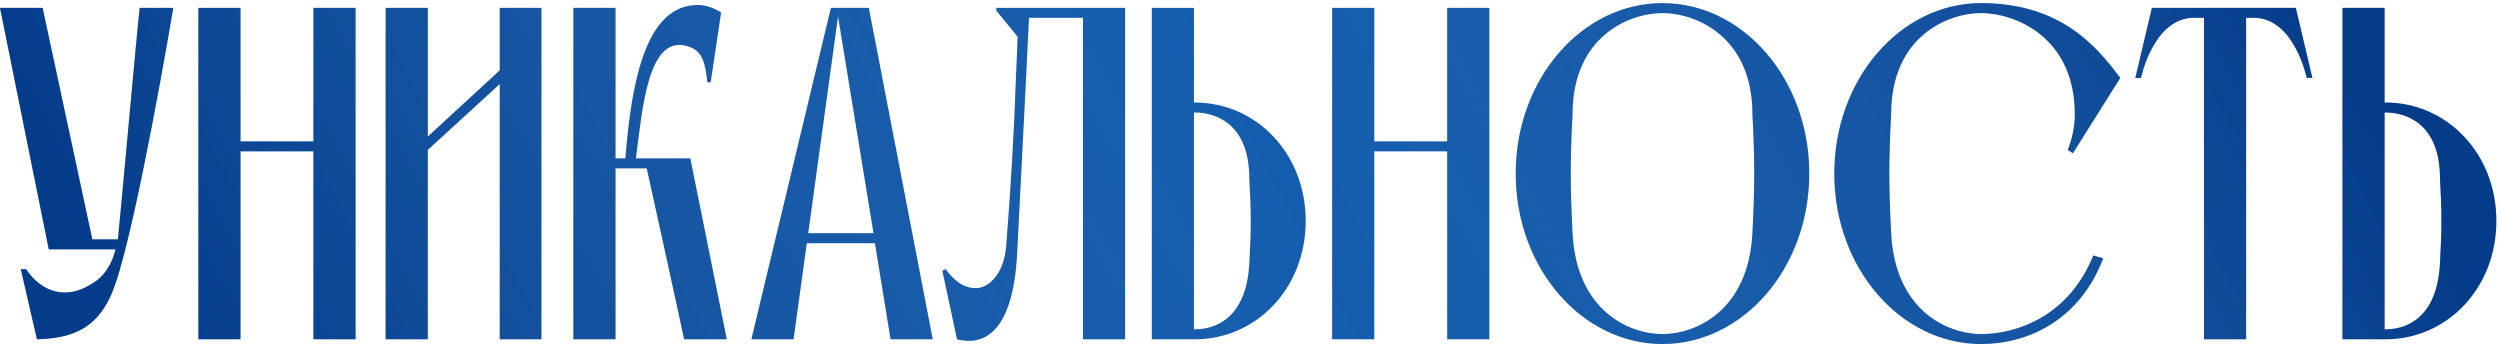 <?xml version="1.0" encoding="UTF-8"?> <svg xmlns="http://www.w3.org/2000/svg" width="528" height="73" viewBox="0 0 528 73" fill="none"><path d="M29.5 1.657H36.6C36.3 3.457 29.1 46.057 24.4 59.857C24.1 60.757 23.4 62.457 23.4 62.457C20.1 69.657 14.9 71.457 7.8 71.657L4.4 56.857H5.5C9 61.957 14.1 63.157 19 60.157C22.4 58.357 23.8 55.157 24.4 52.657H10.3L7.45058e-08 1.657H9L19.5 50.557C19.9 50.557 23.7 50.557 24.9 50.557C25.1 49.257 29.1 4.657 29.5 1.657ZM41.895 71.657V1.657H50.794V29.857H66.195V1.657H75.094V71.657H66.195V31.957H50.794V71.657H41.895ZM105.545 1.657H114.345V71.657H105.545V17.757L90.345 31.657V71.657H81.445V1.657H90.345V28.857L105.545 14.857V1.657ZM121.094 71.657V1.657H129.994V33.457H132.094C133.394 16.557 136.594 1.057 147.394 1.057C149.194 1.057 150.894 1.757 152.294 2.657L150.094 17.357H149.394C148.994 13.457 148.394 10.957 145.794 9.957C136.794 6.457 135.694 23.057 134.294 33.457H145.794L153.494 71.657H144.494C144.494 71.657 141.694 58.657 139.394 48.257L136.594 35.557H129.994V71.657H121.094ZM167.591 71.657H158.691L175.491 1.657H183.491L196.991 71.657H188.091L184.791 51.357H170.391L167.591 71.657ZM184.491 49.257L176.991 3.457L170.691 49.257H184.491ZM210.423 1.657H228.723H237.623V71.657H228.723V3.757H217.323L216.523 20.057L214.823 53.457C213.923 71.157 207.123 72.957 202.123 71.657L199.023 57.157L199.723 56.857C201.523 59.257 203.423 60.857 206.123 60.857C208.623 60.857 212.023 58.157 212.523 51.857C213.523 39.157 214.223 26.757 214.523 17.557C214.723 13.457 214.823 10.157 214.923 7.757L210.423 2.257V1.657ZM252.162 23.757V69.557H252.362C256.562 69.557 263.262 67.357 263.862 55.557C264.262 48.557 264.262 44.657 263.862 37.757C263.862 25.957 256.562 23.757 252.362 23.757H252.162ZM252.362 71.657H243.262V1.657H252.162V21.657H252.362C265.262 21.657 275.762 32.357 275.762 46.657C275.762 60.957 265.262 71.657 252.362 71.657ZM281.348 71.657V1.657H290.248V29.857H305.648V1.657H314.548V71.657H305.648V31.957H290.248V71.657H281.348ZM351.117 0.657C368.117 0.657 382.117 16.657 382.117 36.657C382.117 56.657 368.117 72.657 351.117 72.657C334.117 72.657 320.117 56.657 320.117 36.657C320.117 16.657 334.117 0.657 351.117 0.657ZM351.117 70.557C358.117 70.557 369.317 65.657 370.117 49.157C370.617 39.357 370.617 33.857 370.117 24.157C370.117 7.657 358.117 2.757 351.117 2.757C344.117 2.757 332.117 7.657 332.117 24.157C331.617 33.857 331.617 39.357 332.117 49.157C332.917 65.657 344.117 70.557 351.117 70.557ZM418.402 2.757C411.402 2.757 399.402 7.657 399.402 24.157C398.902 33.857 398.902 39.357 399.402 49.157C400.202 65.657 411.402 70.557 418.402 70.557V72.657C401.402 72.657 387.402 56.657 387.402 36.657C387.402 16.657 401.402 0.657 418.402 0.657C435.402 0.657 443.002 10.057 447.802 16.457L437.802 32.357L436.702 31.657C437.502 29.757 438.202 27.057 438.202 24.157C438.202 7.657 425.402 2.757 418.402 2.757ZM418.402 72.657V70.557C426.102 70.557 437.002 66.657 442.102 53.957L444.202 54.557C439.202 67.657 428.302 72.657 418.402 72.657ZM465.477 71.657V3.757H463.277C454.777 3.857 452.177 16.457 452.177 16.457H450.977L454.477 1.657H484.877L488.377 16.457H487.177C487.177 16.457 484.577 3.857 476.077 3.757H474.377V71.657H465.477ZM503.627 23.757V69.557H503.827C508.027 69.557 514.727 67.357 515.327 55.557C515.727 48.557 515.727 44.657 515.327 37.757C515.327 25.957 508.027 23.757 503.827 23.757H503.627ZM503.827 71.657H494.727V1.657H503.627V21.657H503.827C516.727 21.657 527.227 32.357 527.227 46.657C527.227 60.957 516.727 71.657 503.827 71.657Z" fill="#0150A7"></path><path d="M29.5 1.657H36.6C36.3 3.457 29.1 46.057 24.4 59.857C24.1 60.757 23.4 62.457 23.4 62.457C20.1 69.657 14.9 71.457 7.8 71.657L4.4 56.857H5.5C9 61.957 14.1 63.157 19 60.157C22.4 58.357 23.8 55.157 24.4 52.657H10.3L7.45058e-08 1.657H9L19.5 50.557C19.9 50.557 23.7 50.557 24.9 50.557C25.1 49.257 29.1 4.657 29.5 1.657ZM41.895 71.657V1.657H50.794V29.857H66.195V1.657H75.094V71.657H66.195V31.957H50.794V71.657H41.895ZM105.545 1.657H114.345V71.657H105.545V17.757L90.345 31.657V71.657H81.445V1.657H90.345V28.857L105.545 14.857V1.657ZM121.094 71.657V1.657H129.994V33.457H132.094C133.394 16.557 136.594 1.057 147.394 1.057C149.194 1.057 150.894 1.757 152.294 2.657L150.094 17.357H149.394C148.994 13.457 148.394 10.957 145.794 9.957C136.794 6.457 135.694 23.057 134.294 33.457H145.794L153.494 71.657H144.494C144.494 71.657 141.694 58.657 139.394 48.257L136.594 35.557H129.994V71.657H121.094ZM167.591 71.657H158.691L175.491 1.657H183.491L196.991 71.657H188.091L184.791 51.357H170.391L167.591 71.657ZM184.491 49.257L176.991 3.457L170.691 49.257H184.491ZM210.423 1.657H228.723H237.623V71.657H228.723V3.757H217.323L216.523 20.057L214.823 53.457C213.923 71.157 207.123 72.957 202.123 71.657L199.023 57.157L199.723 56.857C201.523 59.257 203.423 60.857 206.123 60.857C208.623 60.857 212.023 58.157 212.523 51.857C213.523 39.157 214.223 26.757 214.523 17.557C214.723 13.457 214.823 10.157 214.923 7.757L210.423 2.257V1.657ZM252.162 23.757V69.557H252.362C256.562 69.557 263.262 67.357 263.862 55.557C264.262 48.557 264.262 44.657 263.862 37.757C263.862 25.957 256.562 23.757 252.362 23.757H252.162ZM252.362 71.657H243.262V1.657H252.162V21.657H252.362C265.262 21.657 275.762 32.357 275.762 46.657C275.762 60.957 265.262 71.657 252.362 71.657ZM281.348 71.657V1.657H290.248V29.857H305.648V1.657H314.548V71.657H305.648V31.957H290.248V71.657H281.348ZM351.117 0.657C368.117 0.657 382.117 16.657 382.117 36.657C382.117 56.657 368.117 72.657 351.117 72.657C334.117 72.657 320.117 56.657 320.117 36.657C320.117 16.657 334.117 0.657 351.117 0.657ZM351.117 70.557C358.117 70.557 369.317 65.657 370.117 49.157C370.617 39.357 370.617 33.857 370.117 24.157C370.117 7.657 358.117 2.757 351.117 2.757C344.117 2.757 332.117 7.657 332.117 24.157C331.617 33.857 331.617 39.357 332.117 49.157C332.917 65.657 344.117 70.557 351.117 70.557ZM418.402 2.757C411.402 2.757 399.402 7.657 399.402 24.157C398.902 33.857 398.902 39.357 399.402 49.157C400.202 65.657 411.402 70.557 418.402 70.557V72.657C401.402 72.657 387.402 56.657 387.402 36.657C387.402 16.657 401.402 0.657 418.402 0.657C435.402 0.657 443.002 10.057 447.802 16.457L437.802 32.357L436.702 31.657C437.502 29.757 438.202 27.057 438.202 24.157C438.202 7.657 425.402 2.757 418.402 2.757ZM418.402 72.657V70.557C426.102 70.557 437.002 66.657 442.102 53.957L444.202 54.557C439.202 67.657 428.302 72.657 418.402 72.657ZM465.477 71.657V3.757H463.277C454.777 3.857 452.177 16.457 452.177 16.457H450.977L454.477 1.657H484.877L488.377 16.457H487.177C487.177 16.457 484.577 3.857 476.077 3.757H474.377V71.657H465.477ZM503.627 23.757V69.557H503.827C508.027 69.557 514.727 67.357 515.327 55.557C515.727 48.557 515.727 44.657 515.327 37.757C515.327 25.957 508.027 23.757 503.827 23.757H503.627ZM503.827 71.657H494.727V1.657H503.627V21.657H503.827C516.727 21.657 527.227 32.357 527.227 46.657C527.227 60.957 516.727 71.657 503.827 71.657Z" fill="url(#paint0_linear_433_210)" fill-opacity="0.3"></path><defs><linearGradient id="paint0_linear_433_210" x1="-5" y1="0.25" x2="378.119" y2="-203.876" gradientUnits="userSpaceOnUse"><stop stop-color="#0D0E47"></stop><stop offset="0.53" stop-color="#D3DCEC" stop-opacity="0.3"></stop><stop offset="1" stop-color="#0D0E47"></stop></linearGradient></defs></svg> 